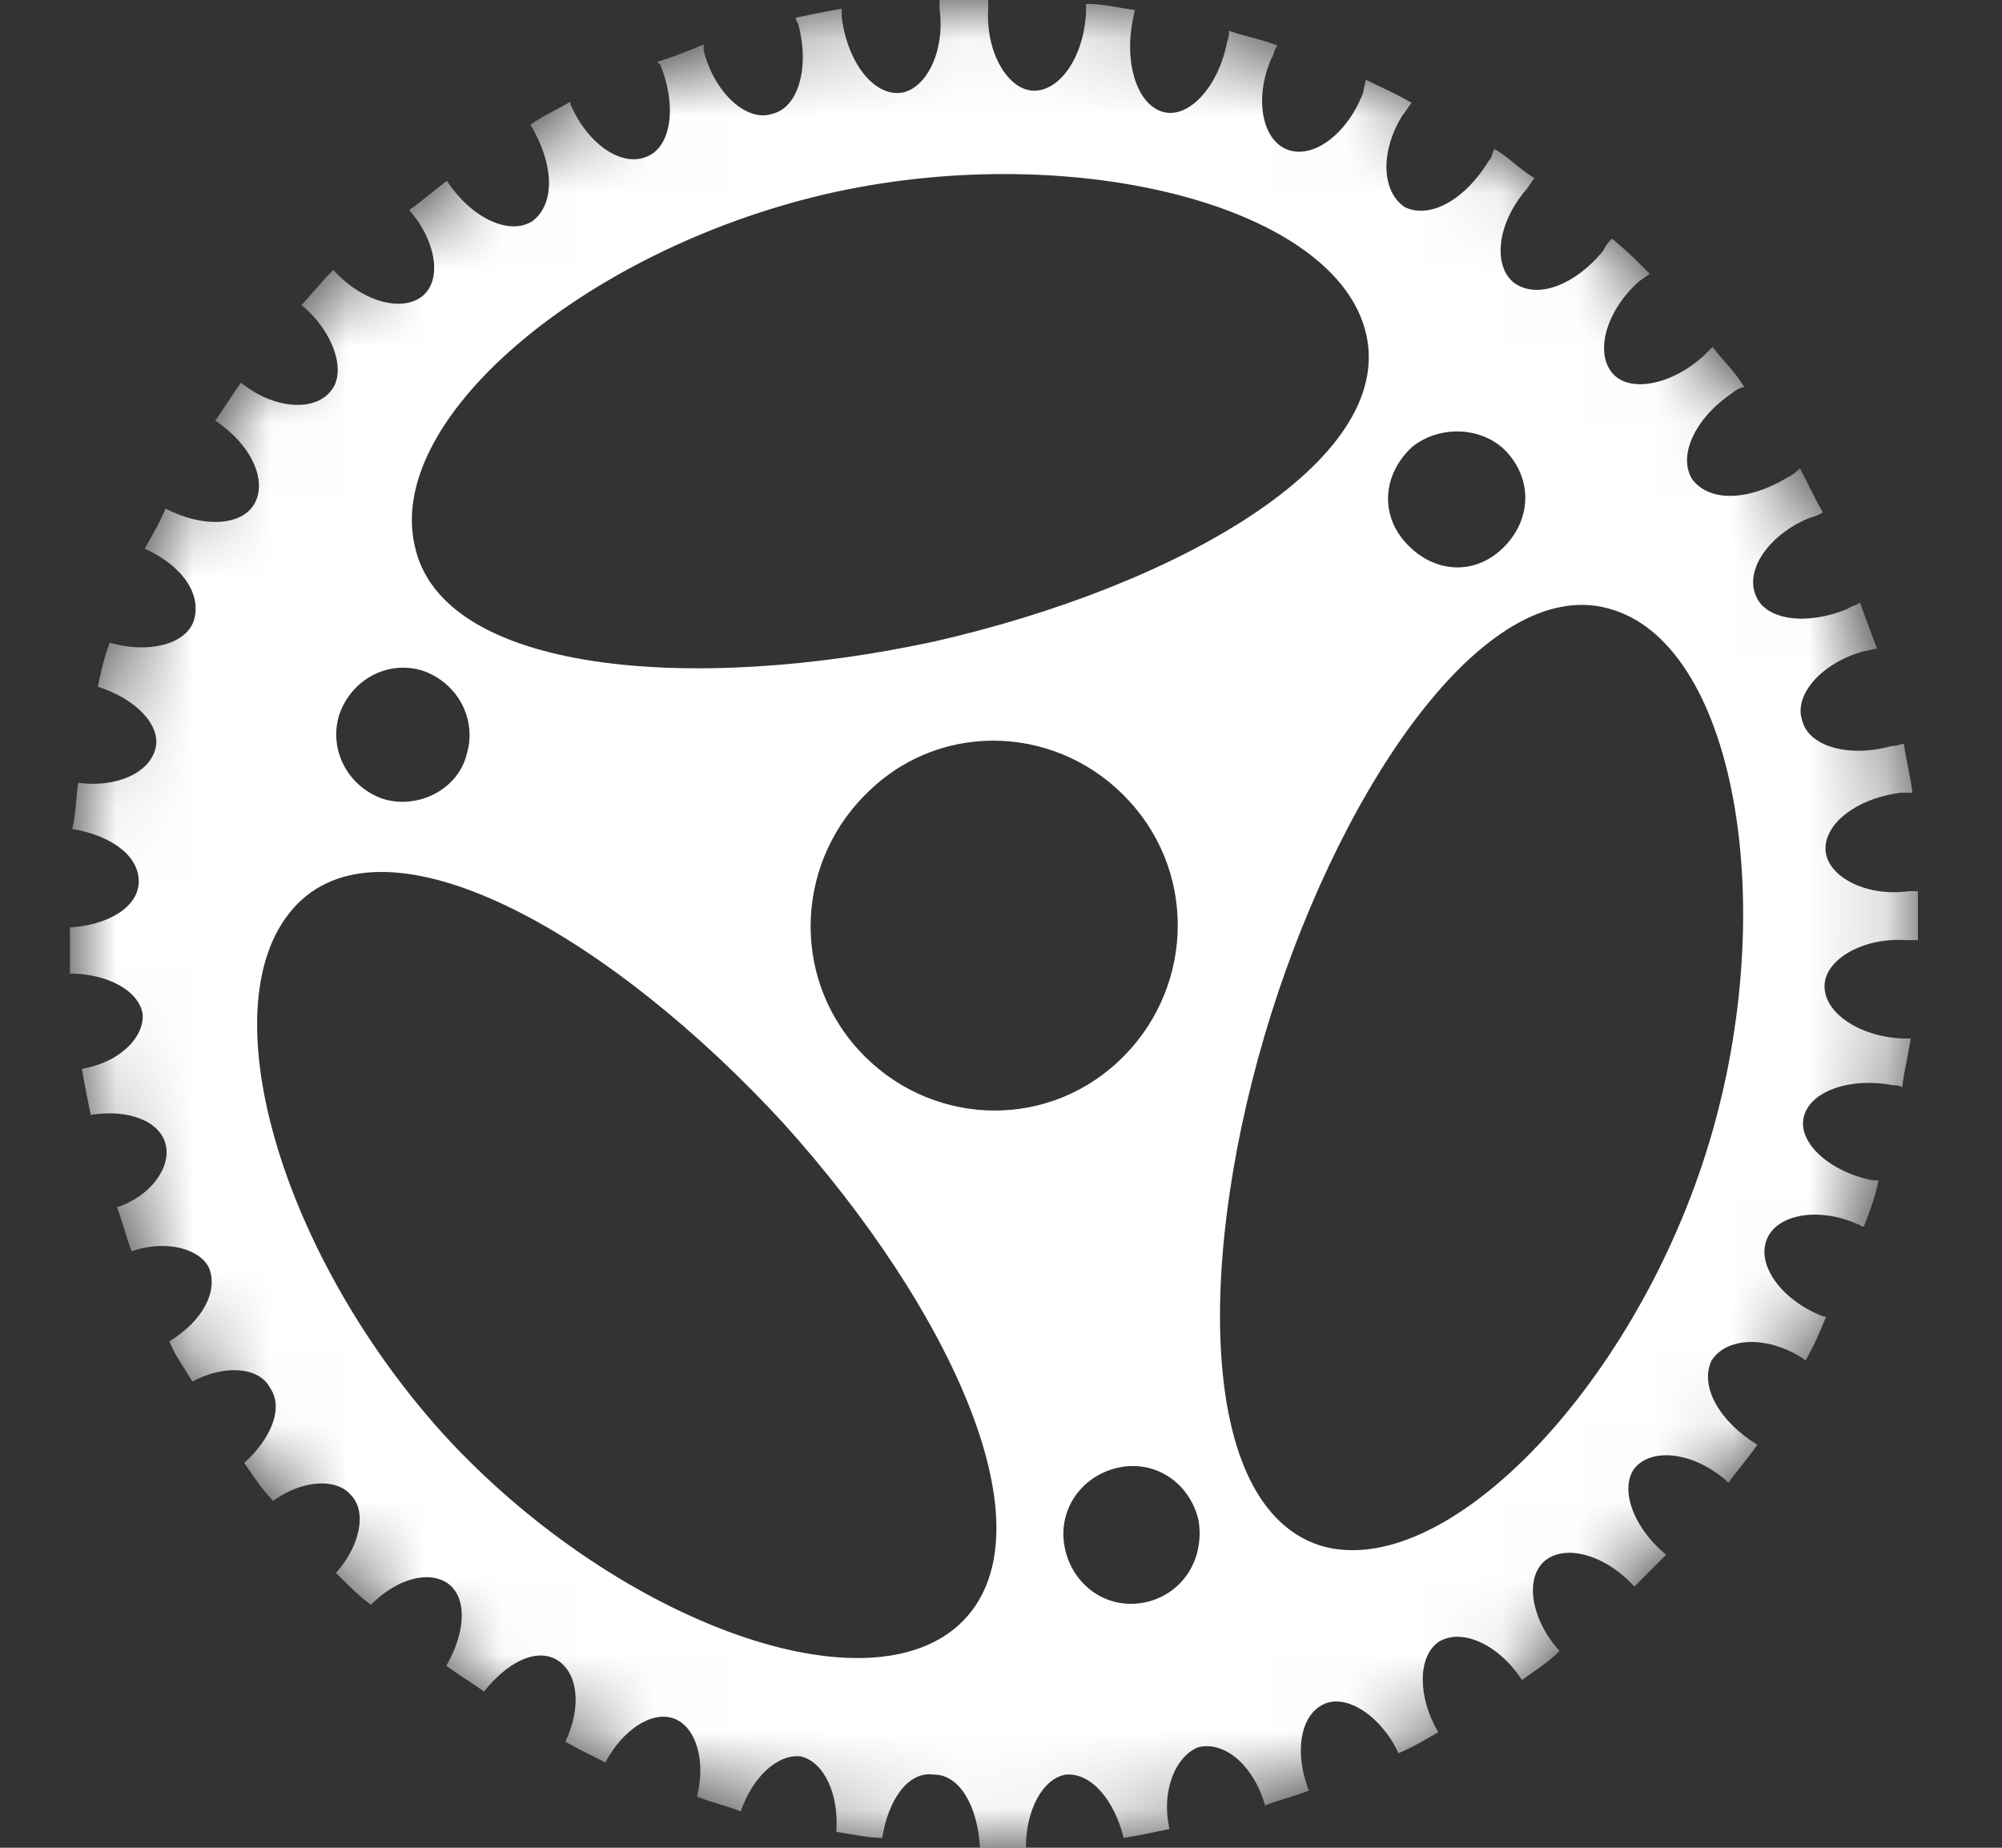 <svg width="26" height="24" viewBox="0 0 26 24" fill="none" xmlns="http://www.w3.org/2000/svg">
<rect x="0" y="0" width="26" height="24" fill="#333333" stroke="none"/>
<g clip-path="url(#clip0_291_5135)">
<mask id="mask0_291_5135" style="mask-type:luminance" maskUnits="userSpaceOnUse" x="0" y="0" width="25" height="24">
<path d="M24.908 12C24.908 5.373 19.536 0 12.908 0C6.281 0 0.908 5.373 0.908 12C0.908 18.627 6.281 24 12.908 24C19.536 24 24.908 18.627 24.908 12Z" fill="white"/>
</mask>
<g mask="url(#mask0_291_5135)">
<path d="M5.491 3.842C5.222 4.063 4.704 3.92 4.328 3.506C4.172 3.663 4.058 3.806 3.916 3.963C4.328 4.299 4.512 4.834 4.292 5.084C4.072 5.356 3.54 5.306 3.129 4.97C3.015 5.127 2.909 5.306 2.795 5.463C3.249 5.763 3.469 6.22 3.313 6.527C3.157 6.834 2.639 6.862 2.15 6.605C2.072 6.798 1.958 6.984 1.88 7.126C2.37 7.348 2.632 7.726 2.512 8.076C2.398 8.376 1.916 8.49 1.426 8.348C1.348 8.54 1.313 8.726 1.27 8.919C1.76 9.076 2.086 9.411 2.022 9.711C1.944 10.047 1.504 10.233 1.015 10.168C0.986 10.361 0.986 10.583 0.937 10.768C1.426 10.847 1.802 11.104 1.802 11.447C1.802 11.789 1.391 12.018 0.908 12.046C0.908 12.239 0.908 12.461 0.908 12.646C1.398 12.646 1.802 12.868 1.852 13.168C1.88 13.467 1.554 13.803 1.064 13.882C1.093 14.074 1.142 14.296 1.178 14.481C1.667 14.403 2.072 14.56 2.15 14.86C2.228 15.16 1.958 15.538 1.518 15.681C1.596 15.874 1.632 16.059 1.71 16.252C2.164 16.095 2.604 16.224 2.717 16.474C2.831 16.774 2.639 17.152 2.199 17.423C2.277 17.616 2.391 17.759 2.497 17.945C2.909 17.723 3.363 17.752 3.505 18.023C3.696 18.294 3.505 18.702 3.171 19.002C3.285 19.159 3.391 19.337 3.547 19.494C3.923 19.223 4.363 19.194 4.555 19.416C4.775 19.637 4.668 20.094 4.363 20.43C4.519 20.587 4.661 20.73 4.817 20.844C5.151 20.508 5.569 20.387 5.825 20.573C6.073 20.765 6.044 21.208 5.796 21.636C5.952 21.751 6.13 21.858 6.286 21.972C6.584 21.594 6.96 21.401 7.229 21.558C7.499 21.715 7.563 22.158 7.343 22.622C7.534 22.736 7.719 22.815 7.861 22.893C8.081 22.479 8.457 22.215 8.754 22.322C9.052 22.436 9.166 22.893 9.052 23.336C9.244 23.415 9.428 23.45 9.62 23.529C9.776 23.072 10.11 22.772 10.408 22.815C10.705 22.893 10.897 23.307 10.861 23.793C11.053 23.822 11.273 23.872 11.457 23.872C11.536 23.379 11.791 23 12.131 23.05C12.465 23.05 12.699 23.465 12.727 24C12.919 24 13.139 24 13.323 24C13.323 23.507 13.543 23.1 13.841 23.05C14.175 23.022 14.473 23.386 14.593 23.872C14.785 23.843 15.005 23.793 15.189 23.757C15.075 23.265 15.267 22.808 15.565 22.693C15.898 22.615 16.274 22.915 16.43 23.45C16.622 23.372 16.806 23.336 16.998 23.257C16.806 22.765 16.885 22.279 17.19 22.136C17.488 21.993 17.942 22.293 18.162 22.772C18.353 22.693 18.538 22.579 18.679 22.5C18.41 22.044 18.41 21.522 18.679 21.329C18.977 21.137 19.467 21.358 19.765 21.822C19.921 21.708 20.098 21.601 20.254 21.444C19.878 21.029 19.8 20.494 20.063 20.273C20.332 20.051 20.85 20.194 21.226 20.608C21.382 20.451 21.524 20.308 21.638 20.194C21.184 19.816 21.042 19.323 21.226 19.073C21.446 18.802 21.978 18.852 22.418 19.23C22.418 19.23 22.418 19.23 22.447 19.259C22.56 19.101 22.716 18.923 22.823 18.766C22.333 18.466 22.07 18.009 22.227 17.673C22.418 17.373 22.936 17.338 23.418 17.645L23.447 17.673C23.56 17.48 23.638 17.295 23.716 17.102H23.688C23.17 16.909 22.823 16.466 22.936 16.124C23.049 15.774 23.61 15.667 24.128 15.902C24.156 15.902 24.156 15.931 24.206 15.931C24.284 15.738 24.362 15.517 24.397 15.331C24.369 15.331 24.369 15.331 24.319 15.331C23.752 15.217 23.347 14.838 23.425 14.51C23.504 14.174 24.021 13.989 24.589 14.096C24.617 14.096 24.667 14.096 24.703 14.124C24.731 13.903 24.78 13.71 24.816 13.489C24.788 13.489 24.738 13.489 24.703 13.489C24.135 13.46 23.695 13.153 23.695 12.81C23.695 12.468 24.185 12.175 24.752 12.211C24.78 12.211 24.83 12.211 24.908 12.211C24.908 11.989 24.908 11.796 24.908 11.575C24.88 11.575 24.83 11.575 24.795 11.575C24.227 11.654 23.738 11.382 23.709 11.054C23.681 10.718 24.085 10.376 24.681 10.297C24.71 10.297 24.795 10.297 24.837 10.297C24.809 10.076 24.759 9.883 24.724 9.661C24.695 9.661 24.646 9.69 24.568 9.69C24 9.847 23.482 9.69 23.404 9.354C23.291 9.019 23.674 8.597 24.22 8.455C24.248 8.455 24.334 8.426 24.376 8.426C24.298 8.205 24.22 8.012 24.156 7.826C24.128 7.855 24.078 7.855 24 7.905C23.482 8.126 22.943 8.062 22.808 7.748C22.652 7.412 22.964 6.955 23.482 6.734C23.56 6.705 23.596 6.705 23.674 6.655C23.56 6.462 23.482 6.277 23.376 6.084C23.347 6.112 23.298 6.162 23.22 6.198C22.73 6.498 22.212 6.534 21.978 6.227C21.787 5.927 22.007 5.434 22.496 5.106C22.524 5.077 22.61 5.027 22.652 5.027C22.539 4.834 22.383 4.691 22.241 4.506C22.212 4.534 22.163 4.584 22.127 4.62C21.716 4.999 21.155 5.113 20.935 4.841C20.715 4.57 20.857 4.049 21.269 3.67C21.297 3.642 21.382 3.592 21.425 3.556C21.269 3.399 21.127 3.256 20.935 3.099C20.907 3.128 20.857 3.178 20.822 3.256C20.446 3.713 19.956 3.892 19.658 3.67C19.389 3.449 19.439 2.913 19.814 2.471C19.843 2.442 19.892 2.356 19.928 2.314C19.736 2.199 19.595 2.042 19.41 1.935C19.382 1.964 19.382 2.049 19.332 2.092C19.034 2.585 18.58 2.849 18.247 2.692C17.949 2.499 17.913 1.978 18.218 1.492C18.247 1.464 18.296 1.378 18.332 1.335C18.14 1.221 17.956 1.143 17.736 1.035C17.736 1.064 17.707 1.15 17.707 1.192C17.516 1.714 17.076 2.064 16.736 1.949C16.388 1.835 16.282 1.271 16.516 0.75C16.544 0.721 16.544 0.636 16.594 0.593C16.402 0.514 16.182 0.478 15.962 0.4C15.962 0.428 15.962 0.478 15.934 0.557C15.82 1.128 15.444 1.535 15.118 1.457C14.785 1.378 14.6 0.857 14.707 0.286C14.707 0.257 14.735 0.171 14.735 0.129C14.515 0.1 14.323 0.05 14.104 0.05C14.104 0.079 14.104 0.129 14.104 0.164C14.075 0.735 13.77 1.178 13.43 1.178C13.096 1.178 12.798 0.686 12.834 0.114C12.834 0.086 12.834 0.036 12.834 0C12.614 0 12.422 0 12.202 0C12.202 0.029 12.202 0.079 12.202 0.114C12.28 0.686 12.011 1.178 11.684 1.207C11.351 1.235 11.011 0.828 10.932 0.229C10.932 0.2 10.932 0.15 10.932 0.114C10.741 0.143 10.521 0.193 10.336 0.229C10.336 0.257 10.336 0.257 10.365 0.307C10.521 0.878 10.365 1.4 10.031 1.478C9.698 1.592 9.279 1.207 9.138 0.657C9.138 0.628 9.138 0.628 9.138 0.578C8.946 0.657 8.762 0.735 8.542 0.8C8.542 0.8 8.542 0.828 8.57 0.828C8.79 1.35 8.726 1.892 8.414 2.028C8.081 2.185 7.627 1.871 7.407 1.35V1.321C7.215 1.435 7.031 1.514 6.889 1.621C7.187 2.114 7.222 2.635 6.917 2.871C6.619 3.063 6.13 2.842 5.803 2.349C5.647 2.464 5.47 2.621 5.314 2.728C5.647 3.099 5.754 3.62 5.491 3.842ZM4.973 10.376C4.519 10.218 4.264 9.74 4.406 9.283C4.562 8.826 5.037 8.569 5.491 8.712C5.945 8.869 6.201 9.347 6.059 9.804C5.945 10.254 5.427 10.518 4.973 10.376ZM5.754 18.623C3.583 16.217 2.639 12.861 3.916 11.689C5.158 10.568 7.96 12.182 10.173 14.588C12.344 16.995 13.728 19.937 12.451 21.108C11.181 22.25 7.924 21.001 5.754 18.623ZM14.891 20.808C14.402 20.922 13.947 20.615 13.834 20.13C13.72 19.637 14.026 19.18 14.508 19.066C14.998 18.951 15.451 19.259 15.565 19.744C15.65 20.258 15.352 20.701 14.891 20.808ZM20.964 7.926C22.567 8.448 23.135 11.882 22.156 14.974C21.177 18.066 18.743 20.565 17.14 20.073C15.537 19.551 15.537 16.259 16.509 13.168C17.473 10.111 19.36 7.383 20.964 7.926ZM19.58 5.884C19.914 6.262 19.878 6.784 19.502 7.134C19.126 7.483 18.608 7.434 18.261 7.055C17.913 6.677 17.963 6.155 18.339 5.805C18.715 5.505 19.282 5.548 19.58 5.884ZM14.671 10.411C15.565 11.389 15.487 12.896 14.515 13.796C13.543 14.696 12.046 14.617 11.152 13.639C10.258 12.661 10.336 11.154 11.308 10.254C12.266 9.347 13.777 9.426 14.671 10.411ZM10.854 2.492C13.997 1.814 17.367 2.685 17.743 4.342C18.119 5.998 15.274 7.619 12.131 8.333C8.989 9.012 5.732 8.747 5.385 7.084C5.002 5.391 7.705 3.178 10.854 2.492Z" fill="white"/>
</g>
</g>
<defs>
<clipPath id="clip0_291_5135">
<rect width="24.546" height="24" fill="white" transform="translate(0.727)"/>
</clipPath>
</defs>
</svg>
